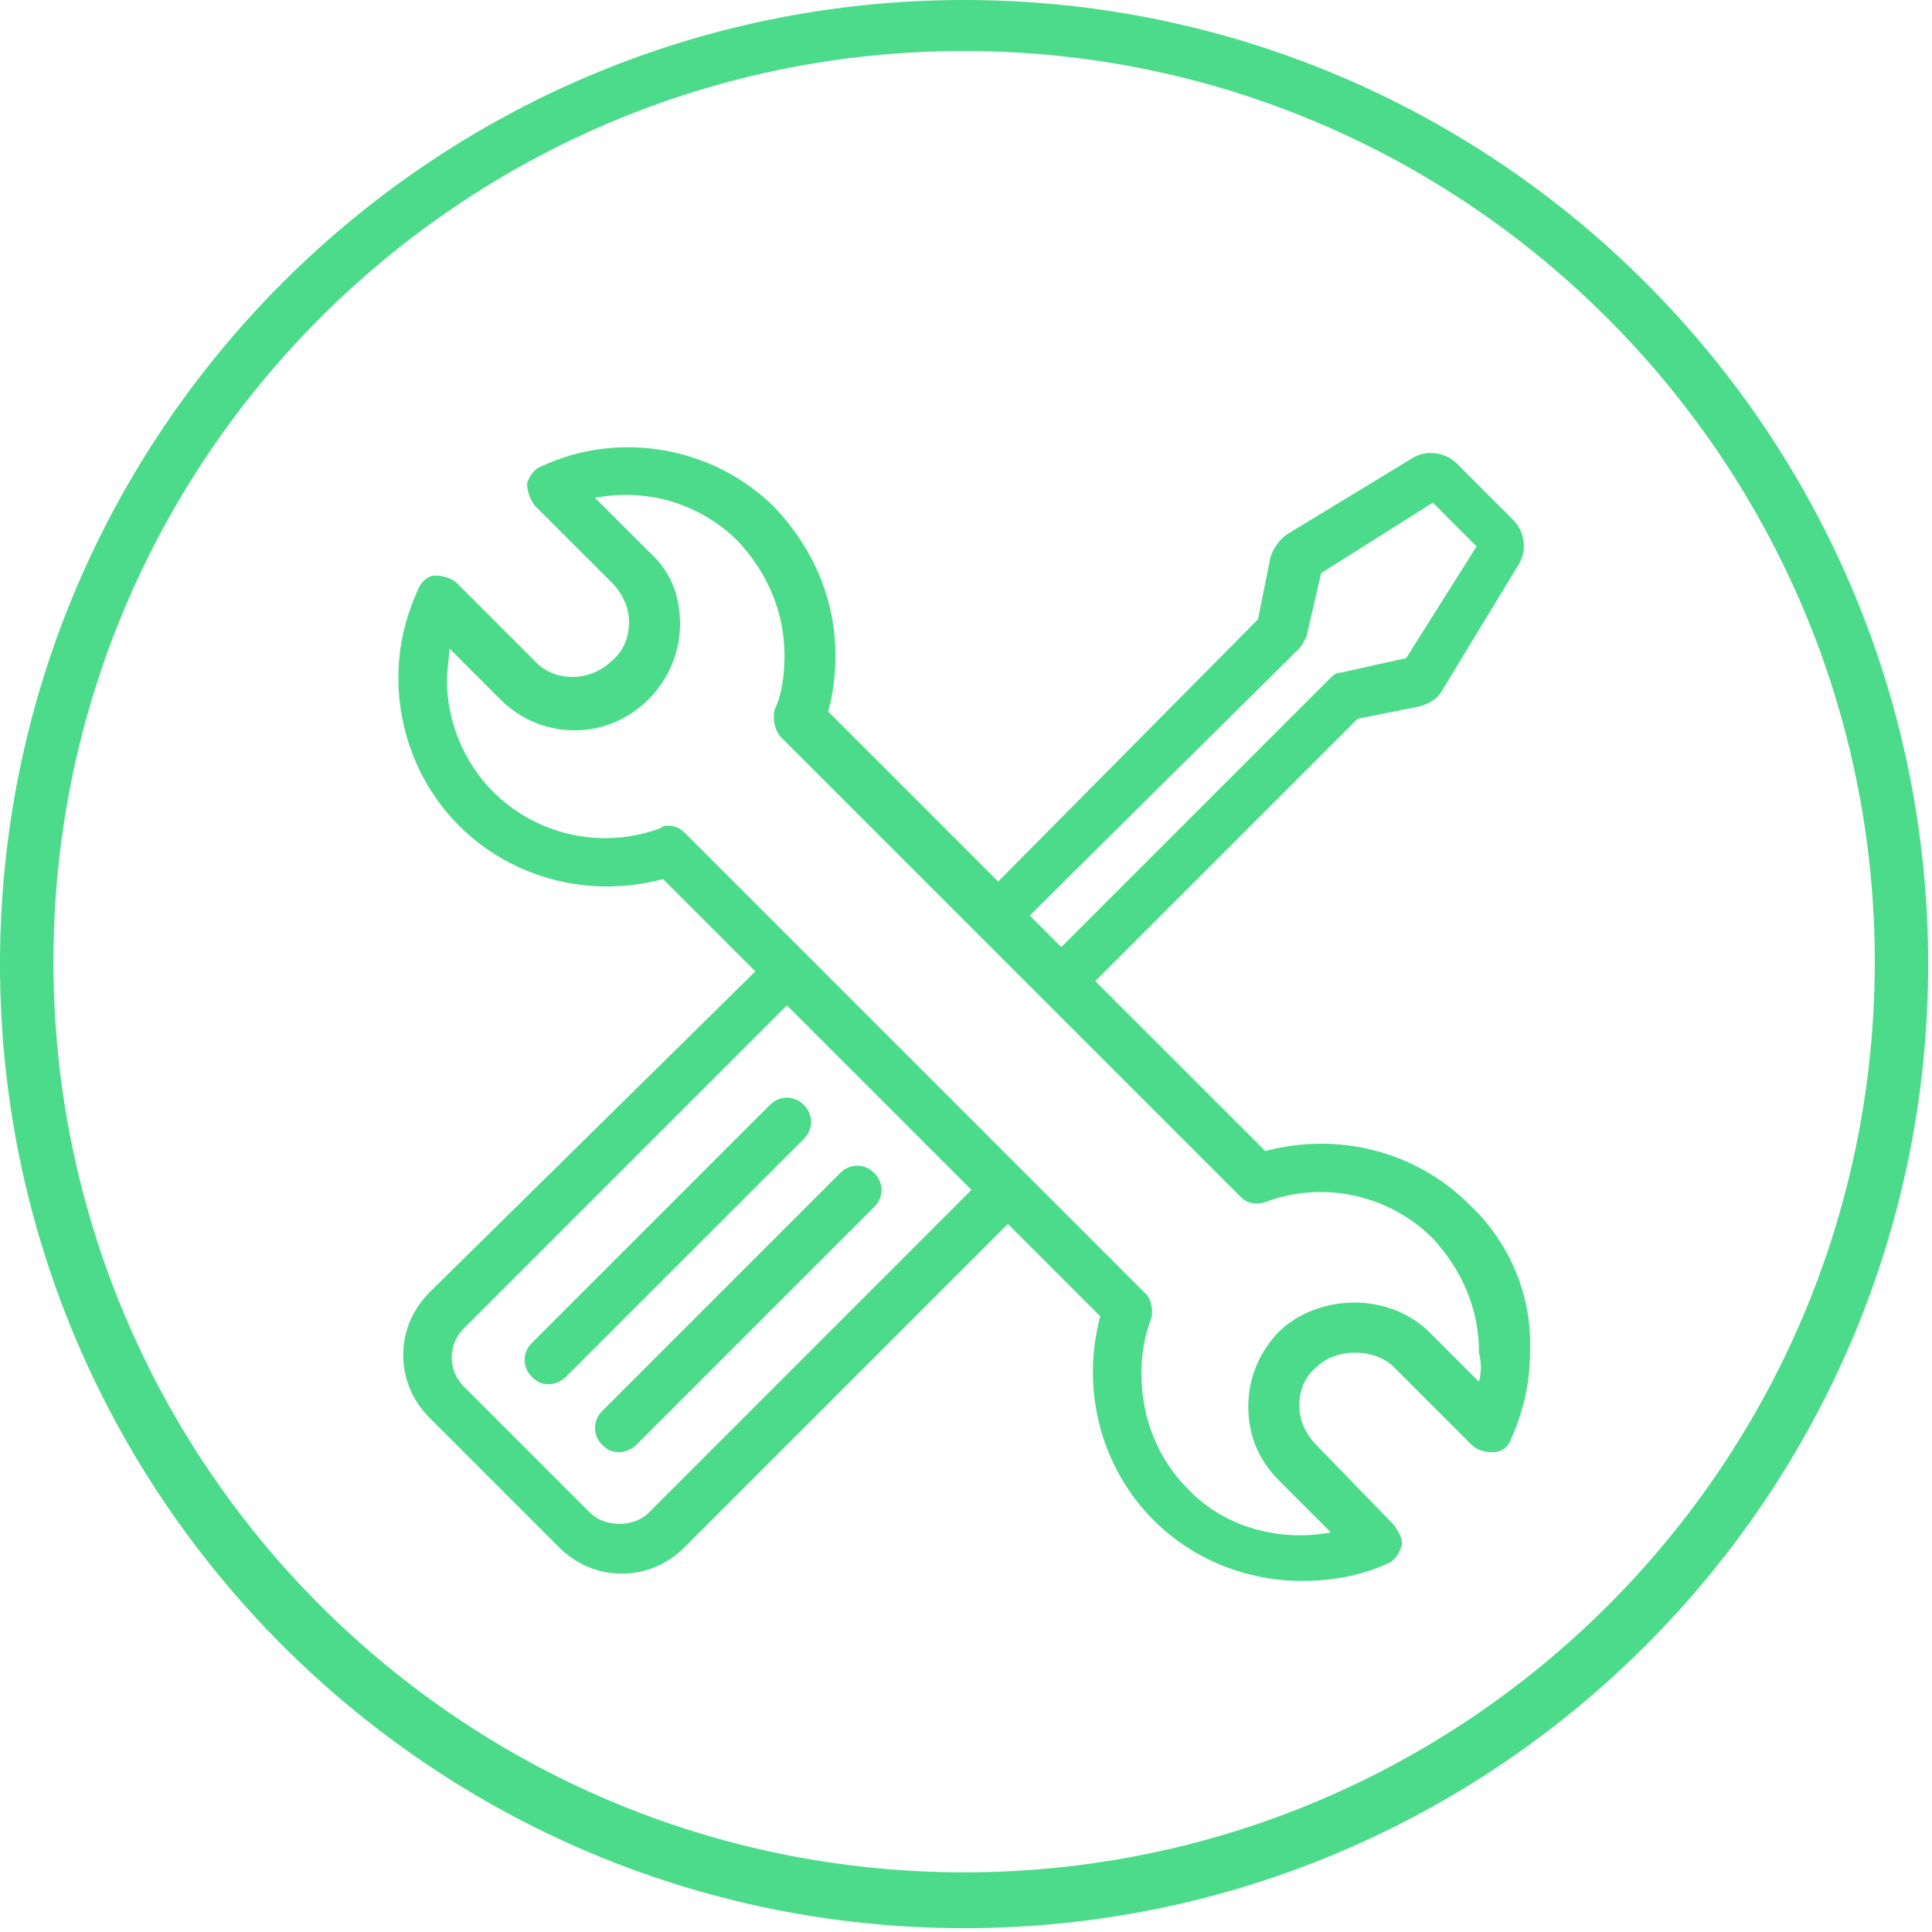 <svg xmlns="http://www.w3.org/2000/svg" width="53" height="53" viewBox="0 0 53 53" fill="none"><path d="M26.448 52.895C11.858 52.895 0 41.037 0 26.448C0 11.858 11.858 0 26.448 0C41.037 0 52.895 11.858 52.895 26.448C52.895 41.037 41.037 52.895 26.448 52.895ZM26.448 1.399C12.658 1.399 1.466 12.591 1.466 26.381C1.466 40.171 12.658 51.363 26.448 51.363C40.238 51.363 51.43 40.171 51.43 26.381C51.43 12.658 40.238 1.399 26.448 1.399Z" fill="#4CDB8B"></path><path d="M21.119 30.312L14.591 36.84C14.324 37.107 14.324 37.507 14.591 37.773C14.724 37.906 14.857 37.973 15.057 37.973C15.19 37.973 15.39 37.906 15.523 37.773L22.052 31.244C22.318 30.978 22.318 30.578 22.052 30.312C21.785 30.045 21.386 30.045 21.119 30.312Z" fill="#4CDB8B"></path><path d="M16.522 39.638C16.655 39.772 16.789 39.838 16.988 39.838C17.122 39.838 17.322 39.772 17.455 39.638L23.983 33.11C24.25 32.843 24.25 32.443 23.983 32.177C23.717 31.91 23.317 31.91 23.051 32.177L16.522 38.706C16.256 38.972 16.256 39.372 16.522 39.638Z" fill="#4CDB8B"></path><path d="M40.573 37.906L39.174 36.507C38.042 35.441 36.176 35.508 35.11 36.507C34.577 37.04 34.244 37.773 34.244 38.572C34.244 39.372 34.511 40.038 35.11 40.638L36.509 42.037C35.11 42.303 33.578 41.903 32.579 40.837C31.779 40.038 31.313 38.906 31.313 37.706C31.313 37.173 31.38 36.707 31.58 36.174C31.646 35.974 31.58 35.641 31.446 35.508L18.789 22.85C18.655 22.717 18.522 22.651 18.322 22.651C18.256 22.651 18.189 22.651 18.123 22.717C16.524 23.317 14.725 22.917 13.526 21.718C12.726 20.918 12.26 19.786 12.26 18.653C12.26 18.387 12.327 18.054 12.327 17.787L13.726 19.186C14.858 20.319 16.657 20.319 17.79 19.186C18.322 18.653 18.655 17.921 18.655 17.121C18.655 16.322 18.389 15.655 17.79 15.123L16.324 13.657C17.723 13.39 19.189 13.79 20.254 14.856C21.054 15.722 21.52 16.788 21.52 17.987C21.52 18.52 21.453 19.053 21.254 19.453C21.187 19.719 21.254 19.986 21.387 20.186L34.044 32.843C34.244 33.043 34.511 33.043 34.711 32.976C36.309 32.377 38.108 32.776 39.307 33.976C40.107 34.842 40.573 35.908 40.573 37.107C40.64 37.373 40.64 37.64 40.573 37.906ZM17.79 41.504C17.39 41.903 16.59 41.903 16.191 41.504L12.726 38.039C12.527 37.84 12.393 37.573 12.393 37.24C12.393 36.907 12.527 36.64 12.726 36.441L21.587 27.58L26.65 32.643L17.79 41.504ZM35.643 17.787C35.71 17.721 35.777 17.587 35.843 17.454L36.243 15.722L39.307 13.79L40.507 14.989L38.575 18.054L36.776 18.453C36.643 18.453 36.576 18.52 36.443 18.653L29.115 25.981L28.249 25.115L35.643 17.787ZM40.307 33.043C38.841 31.577 36.709 31.044 34.711 31.577L30.047 26.914L37.242 19.719L38.908 19.386C39.174 19.32 39.441 19.186 39.574 18.92L41.639 15.522C41.906 15.123 41.839 14.59 41.506 14.257L39.974 12.724C39.641 12.391 39.108 12.325 38.708 12.591L35.31 14.656C35.11 14.789 34.91 15.056 34.844 15.322L34.511 16.988L27.383 24.183L22.719 19.519C22.852 19.053 22.919 18.52 22.919 17.987C22.919 16.455 22.32 15.056 21.254 13.923C19.588 12.258 16.99 11.792 14.858 12.791C14.658 12.857 14.525 13.057 14.459 13.257C14.459 13.457 14.525 13.657 14.658 13.857L16.79 15.989C17.057 16.255 17.256 16.655 17.256 17.055C17.256 17.454 17.123 17.854 16.79 18.12C16.191 18.72 15.191 18.72 14.658 18.12L12.527 15.989C12.393 15.855 12.127 15.789 11.927 15.789C11.727 15.789 11.527 15.989 11.461 16.188C11.128 16.921 10.928 17.721 10.928 18.587C10.928 20.119 11.527 21.585 12.593 22.651C14.059 24.116 16.191 24.649 18.189 24.116L20.721 26.648L11.794 35.441C11.327 35.908 11.061 36.507 11.061 37.173C11.061 37.84 11.327 38.439 11.794 38.906L15.325 42.436C15.791 42.903 16.39 43.169 17.057 43.169C17.723 43.169 18.322 42.903 18.789 42.436L27.649 33.576L30.181 36.108C30.047 36.64 29.981 37.107 29.981 37.64C29.981 39.172 30.58 40.638 31.646 41.703C32.712 42.769 34.178 43.369 35.71 43.369C36.509 43.369 37.309 43.236 38.042 42.903C38.242 42.836 38.375 42.636 38.441 42.436C38.508 42.236 38.375 42.037 38.242 41.837L36.11 39.638C35.843 39.372 35.643 38.972 35.643 38.572C35.643 38.173 35.777 37.773 36.11 37.507C36.643 36.974 37.709 36.974 38.242 37.507L40.373 39.638C40.507 39.772 40.706 39.838 40.973 39.838C41.173 39.838 41.373 39.705 41.439 39.505C41.772 38.772 41.972 37.973 41.972 37.107C42.039 35.575 41.439 34.109 40.307 33.043Z" fill="#4CDB8B"></path></svg>